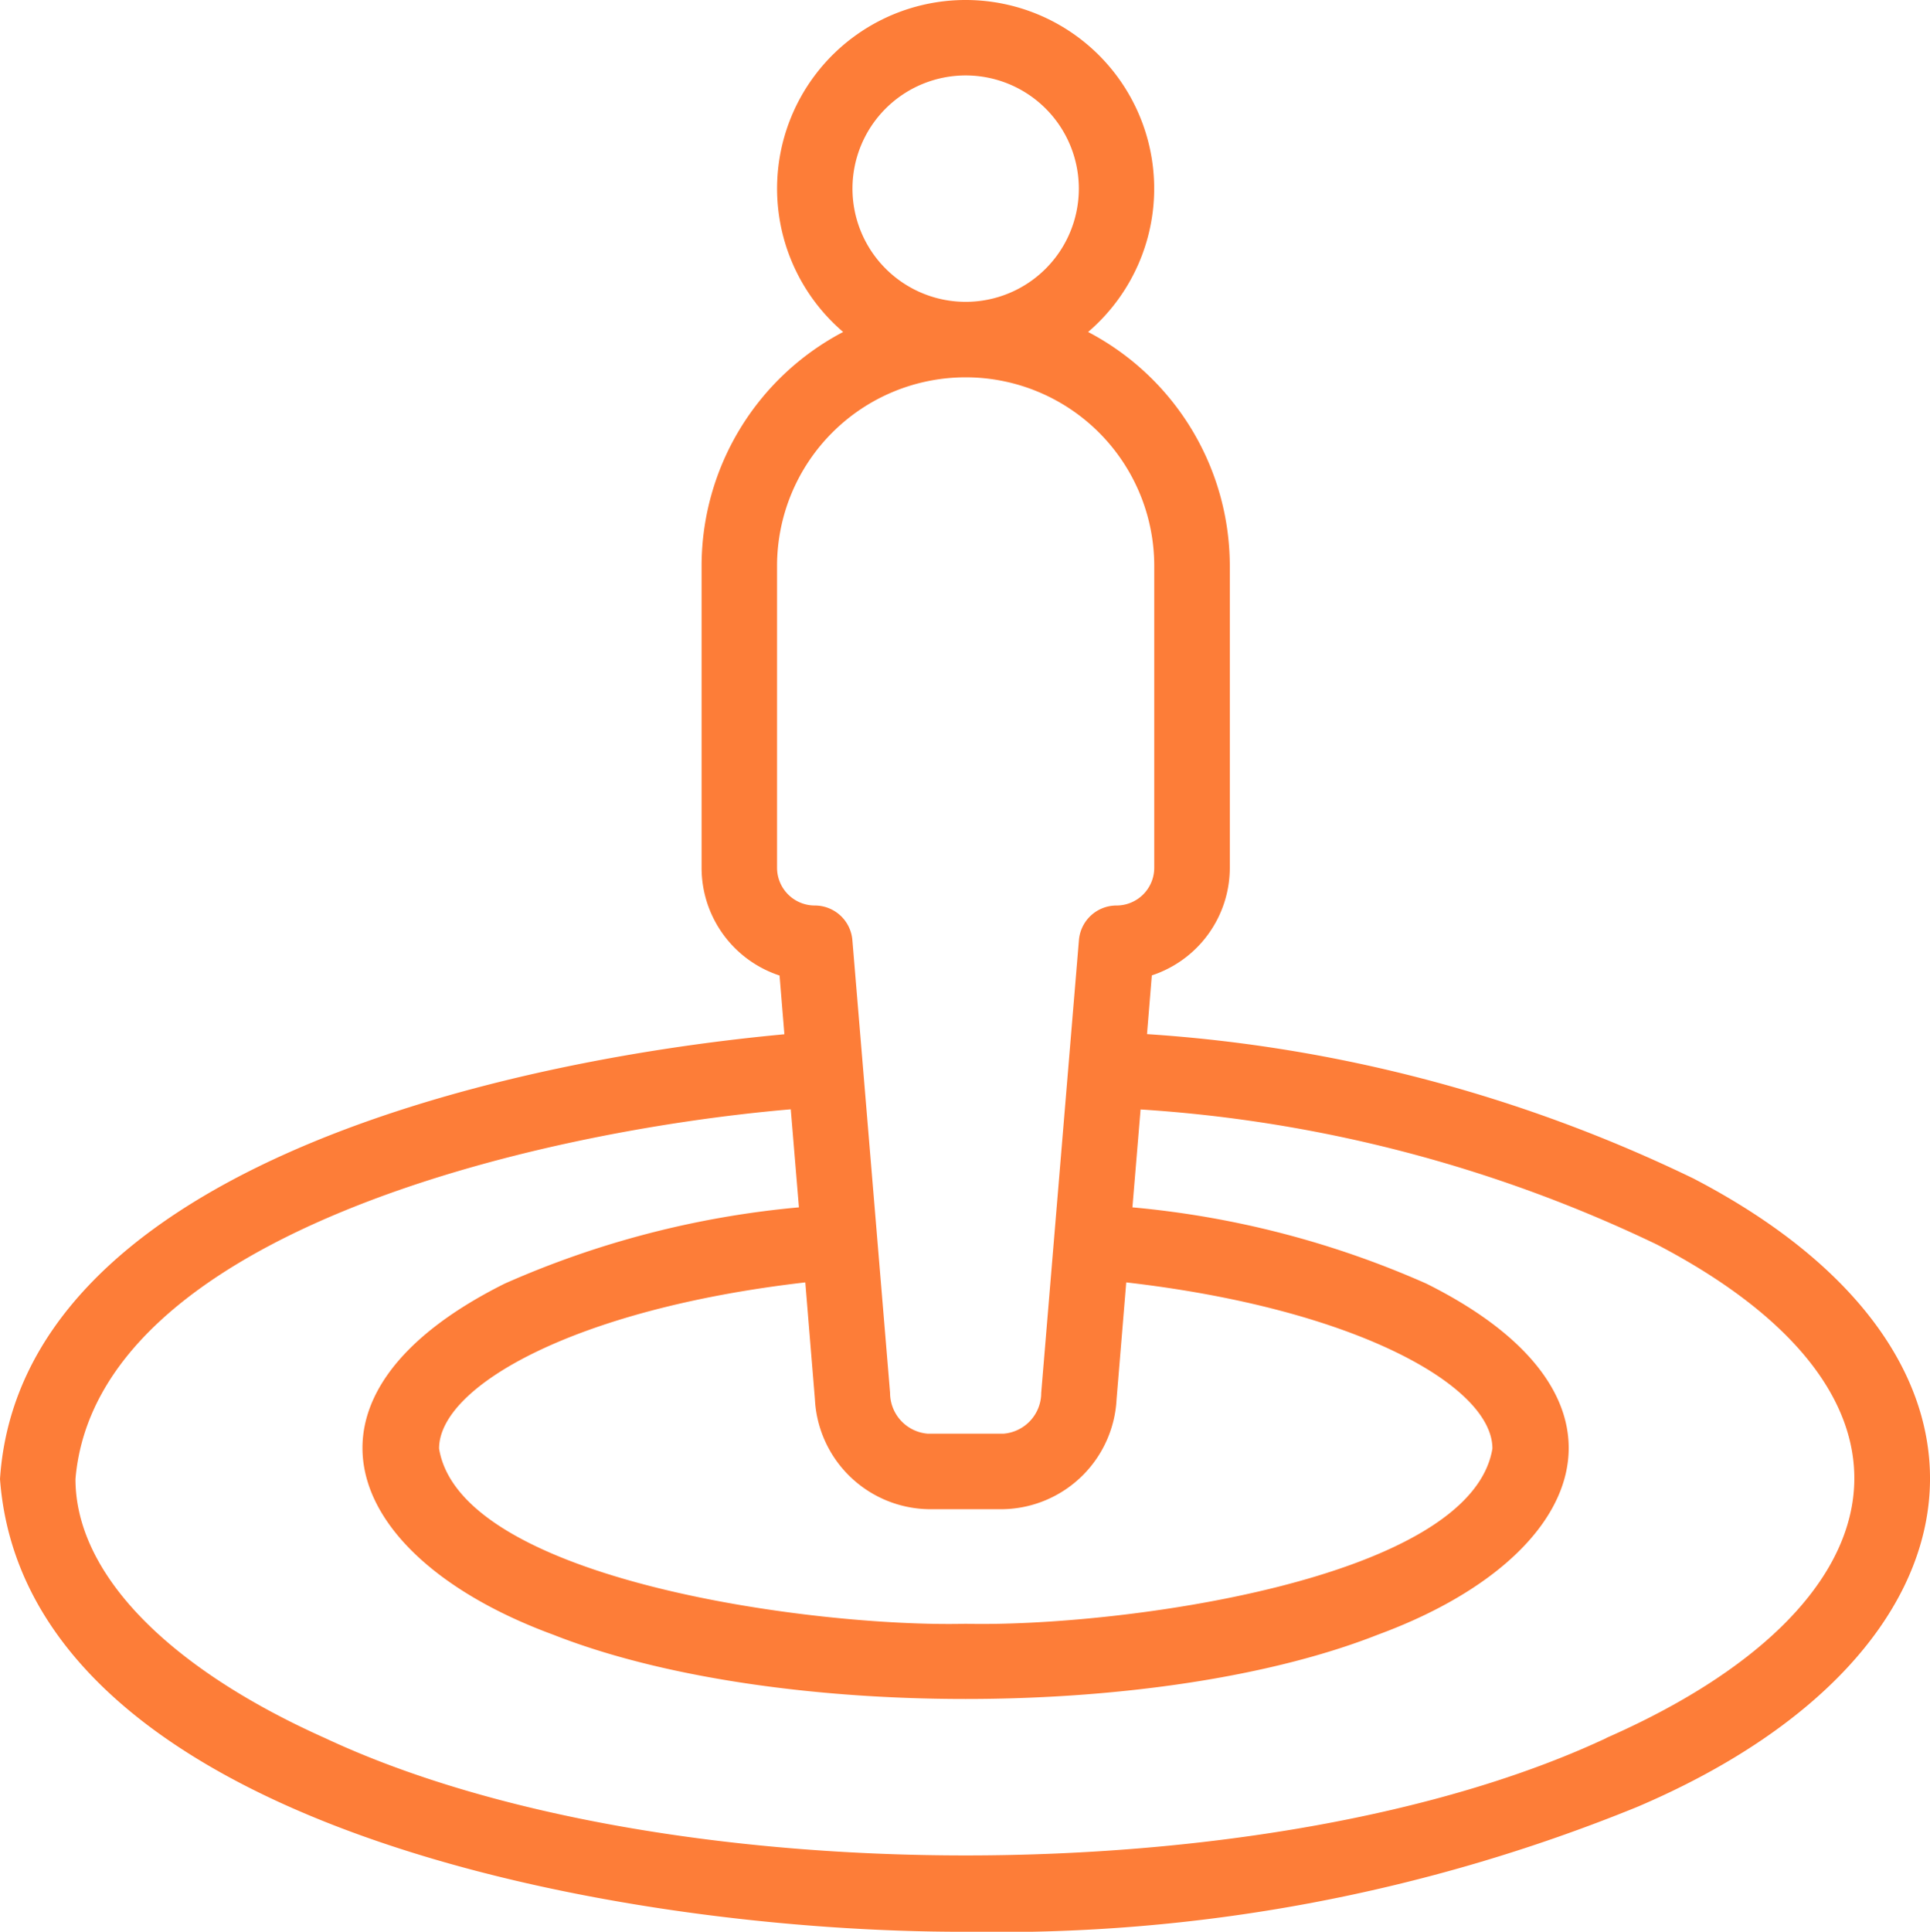 <svg xmlns="http://www.w3.org/2000/svg" width="39.973" height="40" viewBox="0 0 39.973 40">
  <path id="person_1_" data-name="person (1)" d="M35.23,24.394a30.515,30.515,0,0,0-11.3-2.981l.1-1.216a2.348,2.348,0,0,0,1.615-2.228v-6.25A5.474,5.474,0,0,0,22.71,6.874a3.905,3.905,0,1,0-5.073,0,5.474,5.474,0,0,0-2.932,4.844v6.25A2.348,2.348,0,0,0,16.32,20.2l.1,1.216C10.14,22,.588,24.358.174,30.625c.534,7.223,12.9,9.391,20,9.375a35.054,35.054,0,0,0,13.909-2.585c7.444-3.171,8.278-9.324,1.148-13.021ZM17.052,28.971a2.4,2.4,0,0,0,2.341,2.279h1.563A2.4,2.4,0,0,0,23.3,28.971l.2-2.417c4.761.547,7.584,2.147,7.584,3.441-.451,2.728-7.772,3.7-10.908,3.628-3.129.077-10.465-.9-10.908-3.628,0-1.294,2.824-2.894,7.585-3.441ZM17.83,3.906A2.344,2.344,0,1,1,20.174,6.25,2.346,2.346,0,0,1,17.83,3.906ZM16.268,17.969v-6.25a3.906,3.906,0,0,1,7.812,0v6.25a.782.782,0,0,1-.781.781.781.781,0,0,0-.779.716l-.781,9.375a.848.848,0,0,1-.784.846H19.393a.848.848,0,0,1-.784-.846l-.781-9.375a.781.781,0,0,0-.779-.716A.782.782,0,0,1,16.268,17.969Zm17.177,18.02c-6.918,3.241-19.623,3.241-26.541,0C3.62,34.52,1.737,32.565,1.737,30.625c.43-5.07,9.508-7.2,14.815-7.655L16.721,25a19.328,19.328,0,0,0-6.091,1.578c-4.7,2.342-3.345,5.674,1,7.27,4.5,1.776,12.581,1.776,17.083,0,4.353-1.6,5.7-4.929,1-7.27A19.334,19.334,0,0,0,23.628,25l.169-2.027a28.938,28.938,0,0,1,10.7,2.8c6.014,3.142,5.15,7.488-1.054,10.214Z" transform="translate(-0.174)" fill="#fd7d38"/>
</svg>

